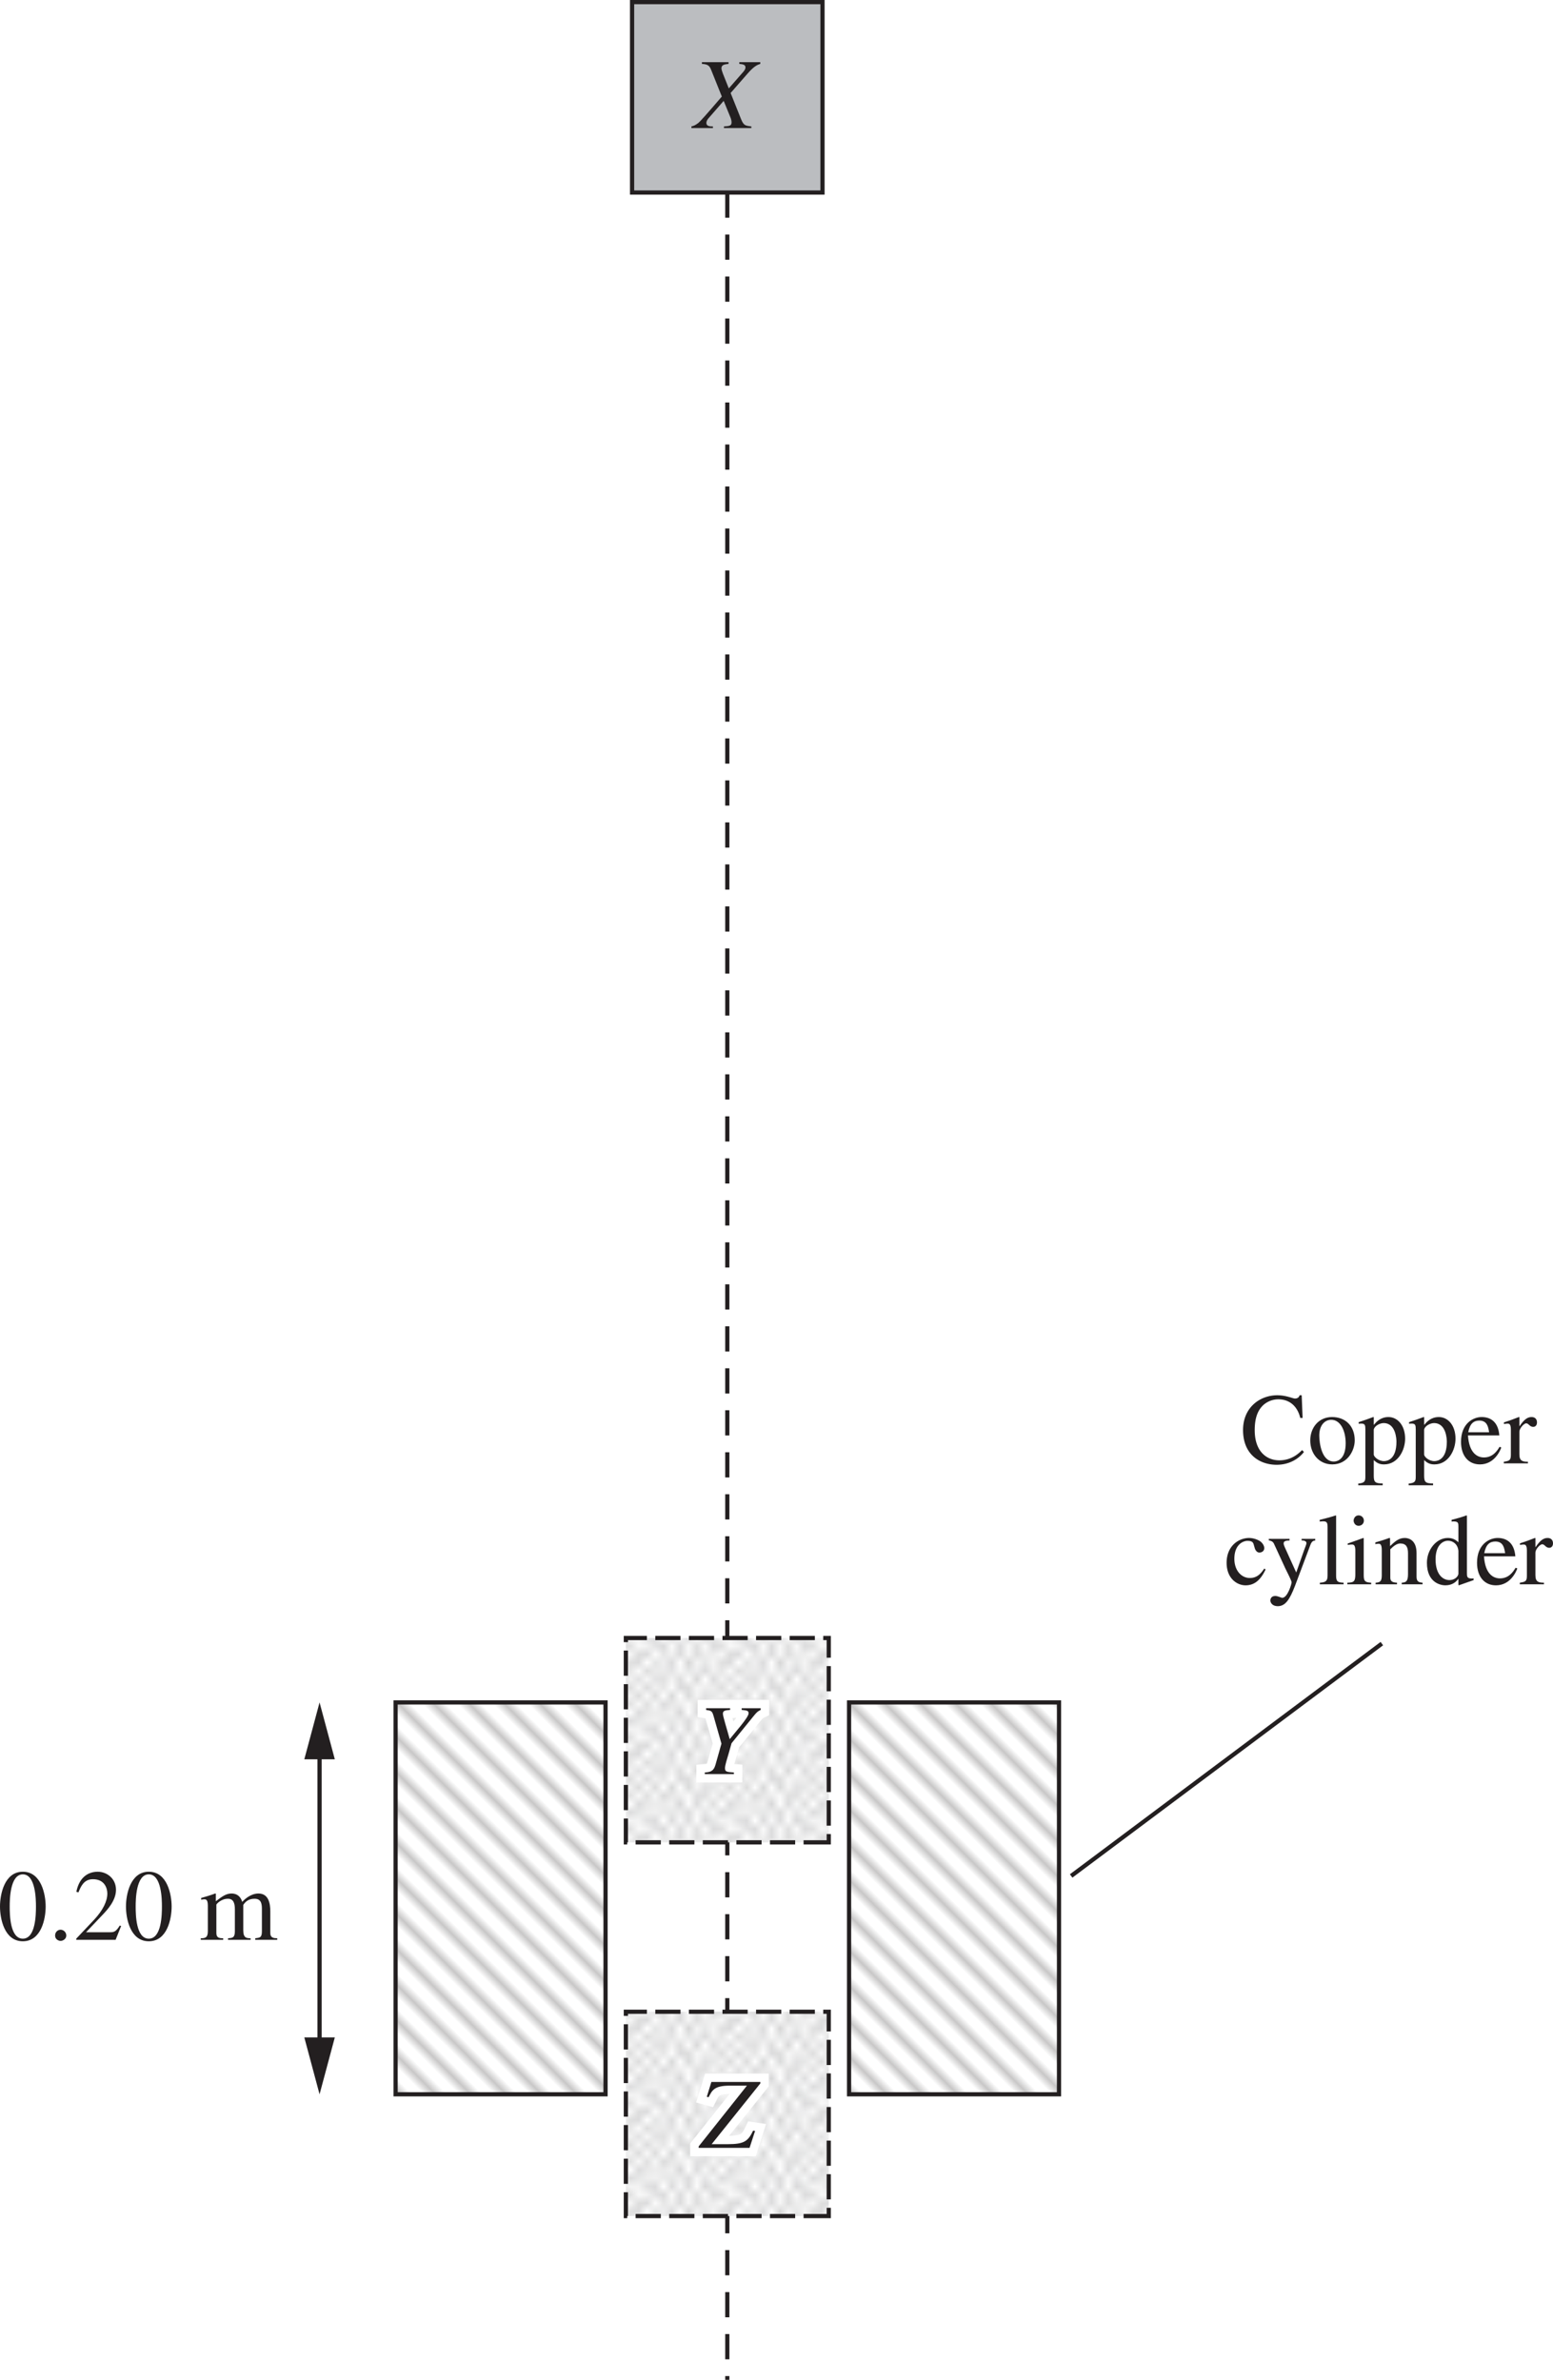 <svg width="246.579" height="377.833" viewBox="0 0 184.934 283.375" xmlns:xlink="http://www.w3.org/1999/xlink" xmlns="http://www.w3.org/2000/svg"><defs><clipPath id="m"><path d="M0 0h24v24H0zm0 0"/></clipPath><clipPath id="j"><path d="M19 0h1v24h-1zm0 0"/></clipPath><clipPath id="b"><path d="M0 0h24v24H0zm0 0"/></clipPath><clipPath id="c"><path d="M10 0h1v24h-1zm0 0"/></clipPath><clipPath id="d"><path d="M4 0h1v24H4zm0 0"/></clipPath><clipPath id="e"><path d="M16 0h1v24h-1zm0 0"/></clipPath><clipPath id="f"><path d="M22 0h1v24h-1zm0 0"/></clipPath><clipPath id="g"><path d="M7 0h1v24H7zm0 0"/></clipPath><clipPath id="h"><path d="M1 0h1v24H1zm0 0"/></clipPath><clipPath id="i"><path d="M13 0h1v24h-1zm0 0"/></clipPath><clipPath id="a"><path d="M0 0h24v24H0z"/></clipPath><clipPath id="z"><path d="M0 0h22v22H0z"/></clipPath><clipPath id="A"><path d="M0 0h22v22H0zm0 0"/></clipPath><clipPath id="F"><path d="M303.297 354.172h25v46.664h-25zm0 0"/></clipPath><clipPath id="D"><path d="M249.297 354.172h25v46.664h-25zm0 0"/></clipPath><clipPath id="n"><path d="M10 0h1v24h-1zm0 0"/></clipPath><clipPath id="o"><path d="M4 0h1v24H4zm0 0"/></clipPath><clipPath id="p"><path d="M16 0h1v24h-1zm0 0"/></clipPath><clipPath id="q"><path d="M22 0h1v24h-1zm0 0"/></clipPath><clipPath id="r"><path d="M7 0h1v24H7zm0 0"/></clipPath><clipPath id="s"><path d="M1 0h1v24H1zm0 0"/></clipPath><clipPath id="t"><path d="M13 0h1v24h-1zm0 0"/></clipPath><clipPath id="u"><path d="M19 0h1v24h-1zm0 0"/></clipPath><clipPath id="l"><path d="M0 0h24v24H0z"/></clipPath><clipPath id="K"><path d="M276.715 391.004h24.164v24.332h-24.164zm0 0"/></clipPath><clipPath id="w"><path d="M0 0h22v22H0z"/></clipPath><clipPath id="H"><path d="M276.715 346.504h24.164v24.332h-24.164zm0 0"/></clipPath><clipPath id="x"><path d="M0 0h22v22H0zm0 0"/></clipPath><path d="M.25 0h2.828v-.188c-.687-.03-.89-.124-.89-.828v-7.156l-.047-.031c-.641.219-1.282.375-1.907.531v.203c.141-.015.25-.031.407-.031.468 0 .53.188.53.734v5.72c0 .655-.218.812-.921.859zm0 0" id="U"/><path d="M.188 0H3.03v-.188c-.828-.046-.89-.25-.89-1.03v-4.266l-.047-.032c-.625.22-1.235.454-1.86.657v.171c.157-.015.313-.046.485-.046.187 0 .422.015.422.718v2.797c0 .938-.204 1-.954 1.032zm.75-7.578c0 .219.171.61.593.61.36 0 .625-.266.625-.61a.617.617 0 0 0-.625-.625c-.422 0-.593.39-.593.625zm0 0" id="V"/><path d="M.953-1.078c0 .703-.172.86-.734.89V0h2.547v-.188c-.625-.03-.797-.218-.797-.609v-3.375c.453-.453.828-.687 1.187-.687.703 0 .922.437.922 1.156v2.515c0 .907-.312.97-.75 1V0h2.485v-.188c-.579-.046-.72-.218-.72-.78v-2.75c0-1.485-.859-1.798-1.405-1.798-.72 0-1.172.422-1.75.97V-5.5l-.094-.016c-.547.204-1.11.375-1.657.532v.203c.047-.016.188-.047.36-.047.187 0 .406.016.406.766zm0 0" id="W"/><path d="M4.078-1.219c-.094.422-.562.719-1.062.719-.797 0-1.657-.672-1.657-2.469 0-1.625.813-2.219 1.485-2.219.562 0 1.156.391 1.234 1.204zm1.813.516c-.079.015-.157.015-.22.015-.577 0-.577-.234-.577-.687v-6.797l-.063-.031c-.578.219-1.172.375-1.765.531v.203c.093-.015.218-.015.28-.015.532 0 .532.25.532.609V-5c-.39-.36-.75-.516-1.266-.516C1.47-5.516.329-4.14.329-2.562.328-.126 2.047.124 2.516.124c.875 0 1.328-.453 1.546-.766h.016v.72l.047.046c.64-.234 1.188-.422 1.766-.625zm0 0" id="X"/><path d="M3-7.797c1.531 0 1.563 3.016 1.563 3.828C4.563-3.03 4.53-.14 3-.14S1.437-3 1.437-3.969c0-.812.032-3.828 1.563-3.828zm0-.312C.797-8.11.281-5.391.281-3.97.281-2.516.797.171 3 .171s2.719-2.687 2.719-4.14c0-1.422-.516-4.14-2.719-4.14zm0 0" id="Y"/><path d="M1.5.125c.25 0 .672-.203.672-.64a.69.69 0 0 0-.672-.688c-.36 0-.656.297-.656.687 0 .454.406.641.656.641zm0 0" id="Z"/><path d="m5.703-1.64-.156-.063c-.469.75-.703.797-1.14.797H1.53l2.016-2.125c.531-.563 1.547-1.656 1.547-2.922 0-1.344-1.078-2.156-2.172-2.156-1.063 0-2.188.578-2.547 2.39l.25.063c.266-.657.625-1.563 1.719-1.563 1.406 0 1.719 1.094 1.719 1.703 0 .907-.516 1.985-1.563 3.11L.36-.141V0h4.687zm0 0" id="aa"/><path d="M1.031-1.016c0 .797-.36.829-.843.829V0h2.671v-.188c-.421 0-.812-.03-.812-.609v-3.39c0-.063.547-.704 1.375-.704.625 0 .828.47.828 1.25v2.61c0 .781-.281.812-.813.843V0h2.688v-.188c-.5 0-.875-.046-.875-.953v-3.015c.266-.422.672-.735 1.344-.735.86 0 .875.704.875 1.313v2.531c0 .766-.203.797-.797.86V0h2.625v-.188l-.313-.015c-.5-.078-.515-.406-.515-.672v-2.516c0-.875-.172-2.125-1.406-2.125-.954 0-1.688.72-1.938 1-.14-.5-.5-1-1.281-1-.656 0-1.14.375-1.86.922V-5.5l-.078-.016c-.547.204-1.11.375-1.672.532v.203c.094-.016.203-.047.375-.047.188 0 .422.016.422.766zm0 0" id="ab"/><path d="M7.86-7.844h-2.5v.203c.468.047.734.11.734.422 0 .203-.125.36-.235.5l-1.75 2-.703-1.765c-.078-.188-.172-.5-.172-.625 0-.391.297-.47.844-.532v-.203H.906v.203c.719.047.906.22 1.11.735L3.28-3.75C1.391-1.547.703-.781.47-.594c-.344.25-.5.328-.813.406V0H2.22v-.188c-.344 0-.781-.015-.781-.421 0-.188.109-.391.25-.547L3.5-3.234l.813 1.984c.078.188.125.406.125.578 0 .406-.25.438-.907.485V0h3.266v-.188c-.75-.093-.922-.124-1.234-.89L4.327-4.172 6.36-6.5c.766-.875 1.157-1.031 1.5-1.14zm0 0" id="C"/><path d="M7.266-7.844H1.437L.891-6.078l.218.047c.422-.828.672-1.375 2.516-1.375h2.047L-.078-.172V0h6.062l.657-2.016-.235-.03c-.593 1.233-1.031 1.608-3 1.608H1.47l5.797-7.234zm0 0" id="ac"/><path d="m7.438-5.406-.11-2.703h-.25c-.094.39-.484.39-.547.39-.265 0-1.047-.39-2.11-.39C2.36-8.11.345-6.656.345-3.97c0 2.985 2.062 4.14 4 4.14 2.203 0 3.234-1.5 3.25-1.53l-.219-.22c-.36.36-1.234 1.22-2.703 1.22-1.516 0-2.938-1.047-2.938-3.594 0-1.719.516-2.485.985-2.953a2.702 2.702 0 0 1 1.812-.719c1.469 0 2.328.953 2.625 2.219zm0 0" id="M"/><path d="M2.938-5.516c-1.61 0-2.594 1.297-2.594 2.782C.344-1.11 1.422.125 2.969.125c1.828 0 2.672-1.672 2.672-2.86 0-1.734-1.125-2.78-2.704-2.78zM3.14-.219c-1.438 0-1.72-2.203-1.72-3.094 0-1.25.673-1.874 1.423-1.874 1.11 0 1.719 1.312 1.719 2.796 0 1.72-.813 2.172-1.422 2.172zm0 0" id="N"/><path d="M.906 1.578c0 .516-.047.766-.844.828v.203H2.97v-.218c-.875 0-1.063-.141-1.063-.907V-.39c.39.375.735.516 1.219.516 1.656 0 2.516-1.688 2.516-3.063 0-1.593-.907-2.578-1.985-2.578-.922 0-1.469.579-1.719.922l-.03-.031V-5.5l-.063-.016c-.578.22-1.157.422-1.735.61v.187c.11-.015.235-.015.329-.015.421 0 .468.203.468.687zm1-5.594c.078-.453.75-.78 1.172-.78 1.469 0 1.531 1.937 1.531 2.218 0 2.094-1.078 2.312-1.484 2.312-.656 0-1.219-.515-1.219-.796zm0 0" id="O"/><path d="M4.89-1.969c-.265.438-.78 1.266-1.859 1.266-.781 0-1.765-.5-1.906-2.625h3.734c-.125-1.563-.984-2.188-2.109-2.188-.969 0-2.453.735-2.453 2.954 0 1.703.922 2.687 2.25 2.687 1.719 0 2.422-1.64 2.547-2.016zM1.157-3.703c.203-1.063.672-1.39 1.328-1.39.954 0 1.063.812 1.157 1.39zm0 0" id="P"/><path d="M.906-1.016c0 .672-.187.72-.844.829V0h2.876v-.188c-.61-.015-1.016-.062-1.016-.89v-2.703c0-.375.531-.985.812-.985.297 0 .407.422.829.422.296 0 .453-.234.453-.531 0-.39-.235-.64-.641-.64-.453 0-.86.234-1.438 1.093h-.015V-5.5l-.063-.016c-.593.235-1.187.454-1.78.641v.188c.108-.016.25-.047.405-.047.204 0 .422.015.422.718zm0 0" id="Q"/><path d="M4.781-1.875c-.406.61-.86 1.125-1.718 1.125-1.016 0-1.844-.906-1.844-2.281 0-1.766 1.11-2.14 1.547-2.14.64 0 .703.218.796.577l.079.266c.062.25.265.547.546.547h.032c.36-.016.562-.25.562-.531 0-.22-.156-.579-.515-.829a2.622 2.622 0 0 0-1.282-.375c-1.296 0-2.687.985-2.687 2.954C.297-.657 1.578.124 2.547.124c.969 0 1.75-.516 2.39-1.89zm0 0" id="S"/><path d="M5.703-5.406H4.078v.187h.047c.344 0 .531.125.531.328 0 .11-.156.5-.281.829l-.938 2.656-1.374-3.032c-.032-.093-.126-.28-.126-.437 0-.328.422-.328.704-.344v-.187H.17v.172c.157.03.47.093.61.39l1.36 2.953c.171.36.75 1.47.75 1.657 0 .187-.485 1.843-1.11 1.843-.156 0-.515-.218-.843-.218-.547 0-.579.453-.579.53 0 .313.282.688.875.688.907 0 1.422-.78 2.047-2.39l1.844-4.907c.172-.484.422-.515.578-.53zm0 0" id="T"/><path d="M1.094-7.64c.625.093.718.109.906.78l.922 3.235-.719 2.547c-.234.797-.703.844-1.265.89V0h3.468v-.188C3.563-.25 3.344-.266 3.344-.703c0-.36.25-1.11.437-1.75l.344-1.219L6.75-6.906c.39-.485.516-.578.844-.735v-.203H5.328v.203c.61.063.828.079.828.407 0 .5-1.718 2.39-2.25 3.078-.297-1.11-.812-2.703-.812-3.032 0-.39.312-.406.86-.453v-.203h-2.86zm0 0" id="J"/><pattern id="G" patternUnits="userSpaceOnUse" x="0" y="0" width="24" height="24" patternTransform="scale(.992 -.992) rotate(45 1015.197 -417.858)"><use xlink:href="#v"/></pattern><pattern id="I" patternUnits="userSpaceOnUse" x="0" y="0" width="22" height="22" patternTransform="matrix(.99 0 0 -.99 3.512 845.931)"><use xlink:href="#y"/></pattern><pattern id="E" patternUnits="userSpaceOnUse" x="0" y="0" width="24" height="24" patternTransform="scale(.992 -.992) rotate(45 1038.29 -420.046)"><use xlink:href="#k"/></pattern><pattern id="L" patternUnits="userSpaceOnUse" x="0" y="0" width="22" height="22" patternTransform="matrix(.99 0 0 -.99 3.512 845.931)"><use xlink:href="#B"/></pattern><g id="y" clip-path="url(#w)"><g clip-path="url(#x)"><path fill="#fff" d="M-135.835-183.229h865.868v1225.318h-865.868z"/></g><path fill="#58595b" d="M2.063 11.23h.457v.457h-.458zM5.73 11.23h.457v.457H5.73zM9.395 11.23h.46v.457h-.46zM0 10.77h.23v.46H0zM3.438 10.77h.457v.46h-.458zM7.105 10.77h.457v.46h-.457zM10.77 10.77h.46v.46h-.46zM1.605 12.145h.458v.457h-.458zM5.27 12.145h.46v.457h-.46zM8.938 12.145h.457v.457h-.457zM.23 11.688h.457v.457H.23zM3.898 11.688h.457v.457h-.457zM7.563 11.688h.457v.457h-.457zM.688 13.063h.457v.457H.687zM4.355 13.063h.457v.457h-.457zM8.02 13.063h.46v.457h-.46zM2.98 12.605h.458v.457H2.98zM6.645 12.605h.46v.457h-.46zM10.313 12.605h.457v.457h-.457zM1.145 13.98h.46v.457h-.46zM4.813 13.98h.457v.457h-.457zM8.48 13.98h.457v.457H8.48zM2.52 13.52h.46v.46h-.46zM6.188 13.52h.457v.46h-.457zM9.855 13.52h.457v.46h-.457zM2.063 14.895h.457v.46h-.458zM5.73 14.895h.457v.46H5.73zM9.395 14.895h.46v.46h-.46zM0 14.438h.23v.457H0zM3.438 14.438h.457v.457h-.458zM7.105 14.438h.457v.457h-.457zM10.77 14.438h.46v.457h-.46zM1.605 15.813h.458v.457h-.458zM5.27 15.813h.46v.457h-.46zM8.938 15.813h.457v.457h-.457zM.23 15.355h.457v.457H.23zM3.898 15.355h.457v.457h-.457zM7.563 15.355h.457v.457h-.457zM.688 16.73h.457v.457H.687zM4.355 16.73h.457v.457h-.457zM8.02 16.73h.46v.457h-.46zM2.98 16.27h.458v.457H2.98zM6.645 16.27h.46v.457h-.46zM10.313 16.27h.457v.457h-.457zM1.145 17.645h.46v.46h-.46zM4.813 17.645h.457v.46h-.457zM8.48 17.645h.457v.46H8.48zM2.52 17.188h.46v.457h-.46zM6.188 17.188h.457v.457h-.457zM9.855 17.188h.457v.457h-.457zM2.063 18.563h.457v.457h-.458zM5.73 18.563h.457v.457H5.73zM9.395 18.563h.46v.457h-.46zM0 18.105h.23v.457H0zM3.438 18.105h.457v.457h-.458zM7.105 18.105h.457v.457h-.457zM10.77 18.105h.46v.457h-.46zM1.605 19.48h.458v.457h-.458zM5.27 19.48h.46v.457h-.46zM8.938 19.48h.457v.457h-.457zM.23 19.02h.457v.46H.23zM3.898 19.02h.457v.46h-.457zM7.563 19.02h.457v.46h-.457zM.688 20.398h.457v.457H.687zM4.355 20.398h.457v.457h-.457zM8.02 20.398h.46v.457h-.46zM2.98 19.938h.458v.46H2.98zM6.645 19.938h.46v.46h-.46zM10.313 19.938h.457v.46h-.457zM1.145 21.313h.46v.457h-.46zM4.813 21.313h.457v.457h-.457zM8.48 21.313h.457v.457H8.48zM2.52 20.855h.46v.457h-.46zM6.188 20.855h.457v.457h-.457zM9.855 20.855h.457v.457h-.457zM0 21.77h.23V22H0zM3.438 21.77h.457V22h-.458zM7.105 21.77h.457V22h-.457zM10.77 21.77h.46V22h-.46zM13.063 11.23h.46v.457h-.46zM16.73 11.23h.457v.457h-.457zM20.398 11.23h.457v.457h-.457zM14.438 10.77h.457v.46h-.457zM18.105 10.77h.457v.46h-.457zM21.77 10.77H22v.46h-.23zM12.605 12.145h.457v.457h-.457zM16.27 12.145h.46v.457h-.46zM19.938 12.145h.46v.457h-.46zM11.23 11.688h.457v.457h-.457zM14.895 11.688h.46v.457h-.46zM18.563 11.688h.457v.457h-.457zM11.688 13.063h.457v.457h-.457zM15.355 13.063h.457v.457h-.457zM19.02 13.063h.46v.457h-.46zM13.98 12.605h.457v.457h-.457zM17.645 12.605h.46v.457h-.46zM21.313 12.605h.457v.457h-.457zM12.145 13.98h.46v.457h-.46zM15.813 13.98h.457v.457h-.457zM19.48 13.98h.457v.457h-.457zM13.523 13.52h.457v.46h-.457zM17.188 13.52h.457v.46h-.457zM20.855 13.52h.457v.46h-.457zM13.063 14.895h.46v.46h-.46zM16.73 14.895h.457v.46h-.457zM20.398 14.895h.457v.46h-.457zM14.438 14.438h.457v.457h-.457zM18.105 14.438h.457v.457h-.457zM21.77 14.438H22v.457h-.23zM12.605 15.813h.457v.457h-.457zM16.27 15.813h.46v.457h-.46zM19.938 15.813h.46v.457h-.46zM11.23 15.355h.457v.457h-.457zM14.895 15.355h.46v.457h-.46zM18.563 15.355h.457v.457h-.457zM11.688 16.73h.457v.457h-.457zM15.355 16.73h.457v.457h-.457zM19.02 16.73h.46v.457h-.46zM13.98 16.27h.457v.457h-.457zM17.645 16.27h.46v.457h-.46zM21.313 16.27h.457v.457h-.457zM12.145 17.645h.46v.46h-.46zM15.813 17.645h.457v.46h-.457zM19.48 17.645h.457v.46h-.457zM13.523 17.188h.457v.457h-.457zM17.188 17.188h.457v.457h-.457zM20.855 17.188h.457v.457h-.457zM13.063 18.563h.46v.457h-.46zM16.73 18.563h.457v.457h-.457zM20.398 18.563h.457v.457h-.457zM14.438 18.105h.457v.457h-.457zM18.105 18.105h.457v.457h-.457zM21.77 18.105H22v.457h-.23zM12.605 19.48h.457v.457h-.457zM16.27 19.48h.46v.457h-.46zM19.938 19.48h.46v.457h-.46zM11.23 19.02h.457v.46h-.457zM14.895 19.02h.46v.46h-.46zM18.563 19.02h.457v.46h-.457zM11.688 20.398h.457v.457h-.457zM15.355 20.398h.457v.457h-.457zM19.02 20.398h.46v.457h-.46zM13.98 19.938h.457v.46h-.457zM17.645 19.938h.46v.46h-.46zM21.313 19.938h.457v.46h-.457zM12.145 21.313h.46v.457h-.46zM15.813 21.313h.457v.457h-.457zM19.48 21.313h.457v.457h-.457zM13.523 20.855h.457v.457h-.457zM17.188 20.855h.457v.457h-.457zM20.855 20.855h.457v.457h-.457zM14.438 21.77h.457V22h-.457zM18.105 21.77h.457V22h-.457zM21.77 21.77H22V22h-.23zM2.063.23h.457v.457h-.458zM5.73.23h.457v.457H5.73zM9.395.23h.46v.457h-.46zM0 0h.23v.227H0zM3.438 0h.457v.227h-.458zM7.105 0h.457v.227h-.457zM10.77 0h.46v.227h-.46zM1.605 1.145h.458v.46h-.458zM5.27 1.145h.46v.46h-.46zM8.938 1.145h.457v.46h-.457zM.23.688h.457v.457H.23zM3.898.688h.457v.457h-.457zM7.563.688h.457v.457h-.457zM.688 2.063h.457v.457H.687zM4.355 2.063h.457v.457h-.457zM8.02 2.063h.46v.457h-.46zM2.98 1.605h.458v.458H2.98zM6.645 1.605h.46v.458h-.46zM10.313 1.605h.457v.458h-.457zM1.145 2.98h.46v.458h-.46zM4.813 2.98h.457v.458h-.457zM8.48 2.98h.457v.458H8.48zM2.52 2.52h.46v.46h-.46zM6.188 2.52h.457v.46h-.457zM9.855 2.52h.457v.46h-.457zM2.063 3.895h.457v.46h-.458zM5.73 3.895h.457v.46H5.73zM9.395 3.895h.46v.46h-.46zM0 3.438h.23v.457H0zM3.438 3.438h.457v.457h-.458zM7.105 3.438h.457v.457h-.457zM10.77 3.438h.46v.457h-.46zM1.605 4.813h.458v.457h-.458zM5.27 4.813h.46v.457h-.46zM8.938 4.813h.457v.457h-.457zM.23 4.355h.457v.457H.23zM3.898 4.355h.457v.457h-.457zM7.563 4.355h.457v.457h-.457zM.688 5.73h.457v.457H.687zM4.355 5.73h.457v.457h-.457zM8.02 5.73h.46v.457h-.46zM2.98 5.27h.458v.46H2.98zM6.645 5.27h.46v.46h-.46zM10.313 5.27h.457v.46h-.457zM1.145 6.645h.46v.457h-.46zM4.813 6.645h.457v.457h-.457zM8.48 6.645h.457v.457H8.48zM2.52 6.188h.46v.457h-.46zM6.188 6.188h.457v.457h-.457zM9.855 6.188h.457v.457h-.457zM2.063 7.563h.457v.457h-.458zM5.73 7.563h.457v.457H5.73zM9.395 7.563h.46v.457h-.46zM0 7.102h.23v.46H0zM3.438 7.102h.457v.46h-.458zM7.105 7.102h.457v.46h-.457zM10.77 7.102h.46v.46h-.46zM1.605 8.48h.458v.457h-.458zM5.27 8.48h.46v.457h-.46zM8.938 8.48h.457v.457h-.457zM.23 8.02h.457v.46H.23zM3.898 8.02h.457v.46h-.457zM7.563 8.02h.457v.46h-.457zM.688 9.395h.457v.46H.687zM4.355 9.395h.457v.46h-.457zM8.02 9.395h.46v.46h-.46zM2.98 8.938h.458v.457H2.98zM6.645 8.938h.46v.457h-.46zM10.313 8.938h.457v.457h-.457zM1.145 10.313h.46v.457h-.46zM4.813 10.313h.457v.457h-.457zM8.48 10.313h.457v.457H8.48zM2.52 9.855h.46v.457h-.46zM6.188 9.855h.457v.457h-.457zM9.855 9.855h.457v.457h-.457zM13.063.23h.46v.457h-.46zM16.73.23h.457v.457h-.457zM20.398.23h.457v.457h-.457zM14.438 0h.457v.227h-.457zM18.105 0h.457v.227h-.457zM21.77 0H22v.227h-.23zM12.605 1.145h.457v.46h-.457zM16.27 1.145h.46v.46h-.46zM19.938 1.145h.46v.46h-.46zM11.23.688h.457v.457h-.457zM14.895.688h.46v.457h-.46zM18.563.688h.457v.457h-.457zM11.688 2.063h.457v.457h-.457zM15.355 2.063h.457v.457h-.457zM19.02 2.063h.46v.457h-.46zM13.98 1.605h.457v.458h-.457zM17.645 1.605h.46v.458h-.46zM21.313 1.605h.457v.458h-.457zM12.145 2.98h.46v.458h-.46zM15.813 2.98h.457v.458h-.457zM19.48 2.98h.457v.458h-.457zM13.523 2.52h.457v.46h-.457zM17.188 2.52h.457v.46h-.457zM20.855 2.52h.457v.46h-.457zM13.063 3.895h.46v.46h-.46zM16.73 3.895h.457v.46h-.457zM20.398 3.895h.457v.46h-.457zM14.438 3.438h.457v.457h-.457zM18.105 3.438h.457v.457h-.457zM21.77 3.438H22v.457h-.23zM12.605 4.813h.457v.457h-.457zM16.27 4.813h.46v.457h-.46zM19.938 4.813h.46v.457h-.46zM11.23 4.355h.457v.457h-.457zM14.895 4.355h.46v.457h-.46zM18.563 4.355h.457v.457h-.457zM11.688 5.73h.457v.457h-.457zM15.355 5.73h.457v.457h-.457zM19.02 5.73h.46v.457h-.46zM13.98 5.27h.457v.46h-.457zM17.645 5.27h.46v.46h-.46zM21.313 5.27h.457v.46h-.457zM12.145 6.645h.46v.457h-.46zM15.813 6.645h.457v.457h-.457zM19.48 6.645h.457v.457h-.457zM13.523 6.188h.457v.457h-.457zM17.188 6.188h.457v.457h-.457zM20.855 6.188h.457v.457h-.457zM13.063 7.563h.46v.457h-.46zM16.73 7.563h.457v.457h-.457zM20.398 7.563h.457v.457h-.457zM14.438 7.102h.457v.46h-.457zM18.105 7.102h.457v.46h-.457zM21.77 7.102H22v.46h-.23zM12.605 8.48h.457v.457h-.457zM16.27 8.48h.46v.457h-.46zM19.938 8.48h.46v.457h-.46zM11.23 8.02h.457v.46h-.457zM14.895 8.02h.46v.46h-.46zM18.563 8.02h.457v.46h-.457zM11.688 9.395h.457v.46h-.457zM15.355 9.395h.457v.46h-.457zM19.02 9.395h.46v.46h-.46zM13.98 8.938h.457v.457h-.457zM17.645 8.938h.46v.457h-.46zM21.313 8.938h.457v.457h-.457zM12.145 10.313h.46v.457h-.46zM15.813 10.313h.457v.457h-.457zM19.48 10.313h.457v.457h-.457zM13.523 9.855h.457v.457h-.457zM17.188 9.855h.457v.457h-.457zM20.855 9.855h.457v.457h-.457zm0 0"/></g><g id="v" clip-path="url(#l)"><g clip-path="url(#m)"><path fill="#fff" d="M-232.697-654.158h1474.964V820.806H-232.697z"/></g><g clip-path="url(#n)"><path fill="none" stroke-width=".252" stroke="#231f20" d="M10.5 0v24"/></g><g clip-path="url(#o)"><path fill="none" stroke-width=".252" stroke="#231f20" d="M4.5 0v24"/></g><g clip-path="url(#p)"><path fill="none" stroke-width=".252" stroke="#231f20" d="M16.5 0v24"/></g><g clip-path="url(#q)"><path fill="none" stroke-width=".252" stroke="#231f20" d="M22.5 0v24"/></g><g clip-path="url(#r)"><path fill="none" stroke-width=".252" stroke="#231f20" d="M7.5 0v24"/></g><g clip-path="url(#s)"><path fill="none" stroke-width=".252" stroke="#231f20" d="M1.5 0v24"/></g><g clip-path="url(#t)"><path fill="none" stroke-width=".252" stroke="#231f20" d="M13.5 0v24"/></g><g clip-path="url(#u)"><path fill="none" stroke-width=".252" stroke="#231f20" d="M19.5 0v24"/></g></g><g id="k" clip-path="url(#a)"><g clip-path="url(#b)"><path fill="#fff" d="M-224.386-638.469h1474.964V836.495H-224.386z"/></g><g clip-path="url(#c)"><path fill="none" stroke-width=".252" stroke="#231f20" d="M10.5 0v24"/></g><g clip-path="url(#d)"><path fill="none" stroke-width=".252" stroke="#231f20" d="M4.5 0v24"/></g><g clip-path="url(#e)"><path fill="none" stroke-width=".252" stroke="#231f20" d="M16.5 0v24"/></g><g clip-path="url(#f)"><path fill="none" stroke-width=".252" stroke="#231f20" d="M22.5 0v24"/></g><g clip-path="url(#g)"><path fill="none" stroke-width=".252" stroke="#231f20" d="M7.5 0v24"/></g><g clip-path="url(#h)"><path fill="none" stroke-width=".252" stroke="#231f20" d="M1.5 0v24"/></g><g clip-path="url(#i)"><path fill="none" stroke-width=".252" stroke="#231f20" d="M13.5 0v24"/></g><g clip-path="url(#j)"><path fill="none" stroke-width=".252" stroke="#231f20" d="M19.5 0v24"/></g></g><g id="B" clip-path="url(#z)"><g clip-path="url(#A)"><path fill="#fff" d="M-135.835-183.229h865.868v1225.318h-865.868z"/></g><path fill="#58595b" d="M2.063 11.23h.457v.457h-.458zM5.73 11.23h.457v.457H5.73zM9.395 11.23h.46v.457h-.46zM0 10.77h.23v.46H0zM3.438 10.77h.457v.46h-.458zM7.105 10.77h.457v.46h-.457zM10.77 10.77h.46v.46h-.46zM1.605 12.145h.458v.457h-.458zM5.27 12.145h.46v.457h-.46zM8.938 12.145h.457v.457h-.457zM.23 11.688h.457v.457H.23zM3.898 11.688h.457v.457h-.457zM7.563 11.688h.457v.457h-.457zM.688 13.063h.457v.457H.687zM4.355 13.063h.457v.457h-.457zM8.02 13.063h.46v.457h-.46zM2.98 12.605h.458v.457H2.98zM6.645 12.605h.46v.457h-.46zM10.313 12.605h.457v.457h-.457zM1.145 13.98h.46v.457h-.46zM4.813 13.98h.457v.457h-.457zM8.48 13.98h.457v.457H8.48zM2.52 13.52h.46v.46h-.46zM6.188 13.52h.457v.46h-.457zM9.855 13.52h.457v.46h-.457zM2.063 14.895h.457v.46h-.458zM5.73 14.895h.457v.46H5.73zM9.395 14.895h.46v.46h-.46zM0 14.438h.23v.457H0zM3.438 14.438h.457v.457h-.458zM7.105 14.438h.457v.457h-.457zM10.77 14.438h.46v.457h-.46zM1.605 15.813h.458v.457h-.458zM5.27 15.813h.46v.457h-.46zM8.938 15.813h.457v.457h-.457zM.23 15.355h.457v.457H.23zM3.898 15.355h.457v.457h-.457zM7.563 15.355h.457v.457h-.457zM.688 16.73h.457v.457H.687zM4.355 16.73h.457v.457h-.457zM8.02 16.73h.46v.457h-.46zM2.98 16.27h.458v.457H2.98zM6.645 16.27h.46v.457h-.46zM10.313 16.27h.457v.457h-.457zM1.145 17.645h.46v.46h-.46zM4.813 17.645h.457v.46h-.457zM8.48 17.645h.457v.46H8.48zM2.52 17.188h.46v.457h-.46zM6.188 17.188h.457v.457h-.457zM9.855 17.188h.457v.457h-.457zM2.063 18.563h.457v.457h-.458zM5.73 18.563h.457v.457H5.73zM9.395 18.563h.46v.457h-.46zM0 18.105h.23v.457H0zM3.438 18.105h.457v.457h-.458zM7.105 18.105h.457v.457h-.457zM10.77 18.105h.46v.457h-.46zM1.605 19.48h.458v.457h-.458zM5.27 19.48h.46v.457h-.46zM8.938 19.48h.457v.457h-.457zM.23 19.02h.457v.46H.23zM3.898 19.02h.457v.46h-.457zM7.563 19.02h.457v.46h-.457zM.688 20.398h.457v.457H.687zM4.355 20.398h.457v.457h-.457zM8.02 20.398h.46v.457h-.46zM2.98 19.938h.458v.46H2.98zM6.645 19.938h.46v.46h-.46zM10.313 19.938h.457v.46h-.457zM1.145 21.313h.46v.457h-.46zM4.813 21.313h.457v.457h-.457zM8.48 21.313h.457v.457H8.48zM2.52 20.855h.46v.457h-.46zM6.188 20.855h.457v.457h-.457zM9.855 20.855h.457v.457h-.457zM0 21.77h.23V22H0zM3.438 21.77h.457V22h-.458zM7.105 21.77h.457V22h-.457zM10.77 21.77h.46V22h-.46zM13.063 11.23h.46v.457h-.46zM16.73 11.23h.457v.457h-.457zM20.398 11.23h.457v.457h-.457zM14.438 10.77h.457v.46h-.457zM18.105 10.77h.457v.46h-.457zM21.77 10.77H22v.46h-.23zM12.605 12.145h.457v.457h-.457zM16.27 12.145h.46v.457h-.46zM19.938 12.145h.46v.457h-.46zM11.23 11.688h.457v.457h-.457zM14.895 11.688h.46v.457h-.46zM18.563 11.688h.457v.457h-.457zM11.688 13.063h.457v.457h-.457zM15.355 13.063h.457v.457h-.457zM19.02 13.063h.46v.457h-.46zM13.98 12.605h.457v.457h-.457zM17.645 12.605h.46v.457h-.46zM21.313 12.605h.457v.457h-.457zM12.145 13.98h.46v.457h-.46zM15.813 13.98h.457v.457h-.457zM19.48 13.98h.457v.457h-.457zM13.523 13.52h.457v.46h-.457zM17.188 13.52h.457v.46h-.457zM20.855 13.52h.457v.46h-.457zM13.063 14.895h.46v.46h-.46zM16.73 14.895h.457v.46h-.457zM20.398 14.895h.457v.46h-.457zM14.438 14.438h.457v.457h-.457zM18.105 14.438h.457v.457h-.457zM21.77 14.438H22v.457h-.23zM12.605 15.813h.457v.457h-.457zM16.27 15.813h.46v.457h-.46zM19.938 15.813h.46v.457h-.46zM11.23 15.355h.457v.457h-.457zM14.895 15.355h.46v.457h-.46zM18.563 15.355h.457v.457h-.457zM11.688 16.73h.457v.457h-.457zM15.355 16.73h.457v.457h-.457zM19.02 16.73h.46v.457h-.46zM13.98 16.27h.457v.457h-.457zM17.645 16.27h.46v.457h-.46zM21.313 16.27h.457v.457h-.457zM12.145 17.645h.46v.46h-.46zM15.813 17.645h.457v.46h-.457zM19.48 17.645h.457v.46h-.457zM13.523 17.188h.457v.457h-.457zM17.188 17.188h.457v.457h-.457zM20.855 17.188h.457v.457h-.457zM13.063 18.563h.46v.457h-.46zM16.73 18.563h.457v.457h-.457zM20.398 18.563h.457v.457h-.457zM14.438 18.105h.457v.457h-.457zM18.105 18.105h.457v.457h-.457zM21.77 18.105H22v.457h-.23zM12.605 19.48h.457v.457h-.457zM16.27 19.48h.46v.457h-.46zM19.938 19.48h.46v.457h-.46zM11.23 19.02h.457v.46h-.457zM14.895 19.02h.46v.46h-.46zM18.563 19.02h.457v.46h-.457zM11.688 20.398h.457v.457h-.457zM15.355 20.398h.457v.457h-.457zM19.02 20.398h.46v.457h-.46zM13.98 19.938h.457v.46h-.457zM17.645 19.938h.46v.46h-.46zM21.313 19.938h.457v.46h-.457zM12.145 21.313h.46v.457h-.46zM15.813 21.313h.457v.457h-.457zM19.48 21.313h.457v.457h-.457zM13.523 20.855h.457v.457h-.457zM17.188 20.855h.457v.457h-.457zM20.855 20.855h.457v.457h-.457zM14.438 21.77h.457V22h-.457zM18.105 21.77h.457V22h-.457zM21.77 21.77H22V22h-.23zM2.063.23h.457v.457h-.458zM5.73.23h.457v.457H5.73zM9.395.23h.46v.457h-.46zM0 0h.23v.227H0zM3.438 0h.457v.227h-.458zM7.105 0h.457v.227h-.457zM10.77 0h.46v.227h-.46zM1.605 1.145h.458v.46h-.458zM5.27 1.145h.46v.46h-.46zM8.938 1.145h.457v.46h-.457zM.23.688h.457v.457H.23zM3.898.688h.457v.457h-.457zM7.563.688h.457v.457h-.457zM.688 2.063h.457v.457H.687zM4.355 2.063h.457v.457h-.457zM8.02 2.063h.46v.457h-.46zM2.98 1.605h.458v.458H2.98zM6.645 1.605h.46v.458h-.46zM10.313 1.605h.457v.458h-.457zM1.145 2.98h.46v.458h-.46zM4.813 2.98h.457v.458h-.457zM8.48 2.98h.457v.458H8.48zM2.52 2.52h.46v.46h-.46zM6.188 2.52h.457v.46h-.457zM9.855 2.52h.457v.46h-.457zM2.063 3.895h.457v.46h-.458zM5.73 3.895h.457v.46H5.73zM9.395 3.895h.46v.46h-.46zM0 3.438h.23v.457H0zM3.438 3.438h.457v.457h-.458zM7.105 3.438h.457v.457h-.457zM10.77 3.438h.46v.457h-.46zM1.605 4.813h.458v.457h-.458zM5.27 4.813h.46v.457h-.46zM8.938 4.813h.457v.457h-.457zM.23 4.355h.457v.457H.23zM3.898 4.355h.457v.457h-.457zM7.563 4.355h.457v.457h-.457zM.688 5.73h.457v.457H.687zM4.355 5.73h.457v.457h-.457zM8.02 5.73h.46v.457h-.46zM2.98 5.27h.458v.46H2.98zM6.645 5.27h.46v.46h-.46zM10.313 5.27h.457v.46h-.457zM1.145 6.645h.46v.457h-.46zM4.813 6.645h.457v.457h-.457zM8.48 6.645h.457v.457H8.48zM2.52 6.188h.46v.457h-.46zM6.188 6.188h.457v.457h-.457zM9.855 6.188h.457v.457h-.457zM2.063 7.563h.457v.457h-.458zM5.73 7.563h.457v.457H5.73zM9.395 7.563h.46v.457h-.46zM0 7.102h.23v.46H0zM3.438 7.102h.457v.46h-.458zM7.105 7.102h.457v.46h-.457zM10.77 7.102h.46v.46h-.46zM1.605 8.48h.458v.457h-.458zM5.27 8.48h.46v.457h-.46zM8.938 8.48h.457v.457h-.457zM.23 8.02h.457v.46H.23zM3.898 8.02h.457v.46h-.457zM7.563 8.02h.457v.46h-.457zM.688 9.395h.457v.46H.687zM4.355 9.395h.457v.46h-.457zM8.02 9.395h.46v.46h-.46zM2.98 8.938h.458v.457H2.98zM6.645 8.938h.46v.457h-.46zM10.313 8.938h.457v.457h-.457zM1.145 10.313h.46v.457h-.46zM4.813 10.313h.457v.457h-.457zM8.48 10.313h.457v.457H8.48zM2.52 9.855h.46v.457h-.46zM6.188 9.855h.457v.457h-.457zM9.855 9.855h.457v.457h-.457zM13.063.23h.46v.457h-.46zM16.73.23h.457v.457h-.457zM20.398.23h.457v.457h-.457zM14.438 0h.457v.227h-.457zM18.105 0h.457v.227h-.457zM21.77 0H22v.227h-.23zM12.605 1.145h.457v.46h-.457zM16.27 1.145h.46v.46h-.46zM19.938 1.145h.46v.46h-.46zM11.23.688h.457v.457h-.457zM14.895.688h.46v.457h-.46zM18.563.688h.457v.457h-.457zM11.688 2.063h.457v.457h-.457zM15.355 2.063h.457v.457h-.457zM19.02 2.063h.46v.457h-.46zM13.98 1.605h.457v.458h-.457zM17.645 1.605h.46v.458h-.46zM21.313 1.605h.457v.458h-.457zM12.145 2.98h.46v.458h-.46zM15.813 2.98h.457v.458h-.457zM19.48 2.98h.457v.458h-.457zM13.523 2.52h.457v.46h-.457zM17.188 2.52h.457v.46h-.457zM20.855 2.52h.457v.46h-.457zM13.063 3.895h.46v.46h-.46zM16.73 3.895h.457v.46h-.457zM20.398 3.895h.457v.46h-.457zM14.438 3.438h.457v.457h-.457zM18.105 3.438h.457v.457h-.457zM21.77 3.438H22v.457h-.23zM12.605 4.813h.457v.457h-.457zM16.27 4.813h.46v.457h-.46zM19.938 4.813h.46v.457h-.46zM11.23 4.355h.457v.457h-.457zM14.895 4.355h.46v.457h-.46zM18.563 4.355h.457v.457h-.457zM11.688 5.73h.457v.457h-.457zM15.355 5.73h.457v.457h-.457zM19.02 5.73h.46v.457h-.46zM13.98 5.27h.457v.46h-.457zM17.645 5.27h.46v.46h-.46zM21.313 5.27h.457v.46h-.457zM12.145 6.645h.46v.457h-.46zM15.813 6.645h.457v.457h-.457zM19.48 6.645h.457v.457h-.457zM13.523 6.188h.457v.457h-.457zM17.188 6.188h.457v.457h-.457zM20.855 6.188h.457v.457h-.457zM13.063 7.563h.46v.457h-.46zM16.73 7.563h.457v.457h-.457zM20.398 7.563h.457v.457h-.457zM14.438 7.102h.457v.46h-.457zM18.105 7.102h.457v.46h-.457zM21.77 7.102H22v.46h-.23zM12.605 8.48h.457v.457h-.457zM16.27 8.48h.46v.457h-.46zM19.938 8.48h.46v.457h-.46zM11.23 8.02h.457v.46h-.457zM14.895 8.02h.46v.46h-.46zM18.563 8.02h.457v.46h-.457zM11.688 9.395h.457v.46h-.457zM15.355 9.395h.457v.46h-.457zM19.02 9.395h.46v.46h-.46zM13.98 8.938h.457v.457h-.457zM17.645 8.938h.46v.457h-.46zM21.313 8.938h.457v.457h-.457zM12.145 10.313h.46v.457h-.46zM15.813 10.313h.457v.457h-.457zM19.48 10.313h.457v.457h-.457zM13.523 9.855h.457v.457h-.457zM17.188 9.855h.457v.457h-.457zM20.855 9.855h.457v.457h-.457zm0 0"/></g></defs><path fill="none" stroke-width=".5" stroke="#231f20" stroke-dasharray="3, 2" d="M86.609 22.926v260.449"/><path fill="#bbbdc0" d="M75.269 22.926h22.676V.25H75.269zm0 0"/><path fill="none" stroke-width=".5" stroke="#231f20" d="M38.054 208.246v35.594"/><path fill="#231f20" d="m36.238 209.484 1.816-6.773 1.816 6.773M36.238 242.602l1.816 6.773 1.816-6.773"/><path fill="none" stroke-width=".5" stroke="#231f20" d="M97.945 22.926H75.269V.25h22.676zm0 0"/><use xlink:href="#C" x="284.865" y="166.706" fill="#231f20" transform="translate(-202.188 -151.46)"/><g clip-path="url(#D)" transform="translate(-202.188 -151.46)"><path fill="url(#E)" d="M249.297 400.836h25v-46.668h-25zm0 0"/></g><path fill="none" stroke-width=".5" stroke="#231f20" d="M72.109 249.375h-25v-46.664h25zm0 0"/><g clip-path="url(#F)" transform="translate(-202.188 -151.46)"><path fill="url(#G)" d="M303.297 400.836h25v-46.668h-25zm0 0"/></g><path fill="none" stroke-width=".5" stroke="#231f20" d="M126.109 249.375h-25v-46.664h25zm0 0"/><g clip-path="url(#H)" transform="translate(-202.188 -151.46)"><path fill="url(#I)" d="M276.715 370.836h24.164v-24.332h-24.164zm0 0"/></g><path fill="none" stroke-width=".5" stroke="#231f20" stroke-dasharray="3, 1" d="M98.69 219.375H74.528v-24.332H98.69zm0 0"/><path fill="none" stroke-width="2" stroke="#fff" d="M84.081 203.602c.625.093.719.109.91.793l.926 3.226-.734 2.543c-.227.793-.695.84-1.258.89v.192h3.469v-.191c-.84-.063-1.07-.075-1.07-.52 0-.348.253-1.101.445-1.75l.347-1.21 2.63-3.243c.382-.48.515-.574.84-.73v-.192h-2.27v.192c.613.058.828.082.828.406 0 .504-1.715 2.402-2.254 3.074-.29-1.105-.805-2.7-.805-3.023 0-.387.313-.41.863-.457v-.192h-2.867zm0 0"/><use xlink:href="#J" x="285.177" y="362.706" fill="#231f20" transform="translate(-202.188 -151.46)"/><g clip-path="url(#K)" transform="translate(-202.188 -151.46)"><path fill="url(#L)" d="M276.715 415.336h24.164V391h-24.164zm0 0"/></g><path fill="none" stroke-width=".5" stroke="#231f20" stroke-dasharray="3, 1" d="M98.69 263.875H74.528v-24.332H98.69zm0 0"/><path fill="none" stroke-width="2" stroke="#fff" d="M90.542 247.91H84.71l-.55 1.75.226.063c.41-.828.672-1.38 2.512-1.38h2.05l-5.75 7.235v.168h6.063l.648-2.016-.23-.035c-.586 1.235-1.031 1.617-3 1.617h-1.93l5.793-7.234zm0 0"/><g fill="#231f20" transform="translate(-202.188 -151.46)"><use xlink:href="#M" x="349.867" y="325.706"/><use xlink:href="#N" x="357.871" y="325.706"/><use xlink:href="#O" x="363.871" y="325.706"/><use xlink:href="#O" x="369.871" y="325.706"/><use xlink:href="#P" x="375.871" y="325.706"/><use xlink:href="#Q" x="381.199" y="325.706"/><use xlink:href="#R" x="385.195" y="325.706"/></g><use xlink:href="#S" x="347.959" y="340.106" fill="#231f20" transform="translate(-202.188 -151.46)"/><g fill="#231f20" transform="translate(-202.188 -151.46)"><use xlink:href="#T" x="353.107" y="340.106"/><use xlink:href="#U" x="359.107" y="340.106"/><use xlink:href="#V" x="362.443" y="340.106"/><use xlink:href="#W" x="365.779" y="340.106"/><use xlink:href="#X" x="371.779" y="340.106"/><use xlink:href="#P" x="377.779" y="340.106"/><use xlink:href="#Q" x="383.107" y="340.106"/><use xlink:href="#R" x="387.103" y="340.106"/></g><g fill="#231f20" transform="translate(-202.188 -151.46)"><use xlink:href="#Y" x="201.907" y="382.442"/><use xlink:href="#Z" x="207.907" y="382.442"/><use xlink:href="#aa" x="210.907" y="382.442"/><use xlink:href="#Y" x="216.907" y="382.442"/><use xlink:href="#R" x="222.907" y="382.442"/><use xlink:href="#ab" x="225.907" y="382.442"/><use xlink:href="#R" x="235.243" y="382.442"/></g><use xlink:href="#ac" x="285.463" y="407.21" fill="#231f20" transform="translate(-202.188 -151.46)"/><path fill="none" stroke-width=".5" stroke="#231f20" d="m164.554 195.71-37 27.665"/></svg>